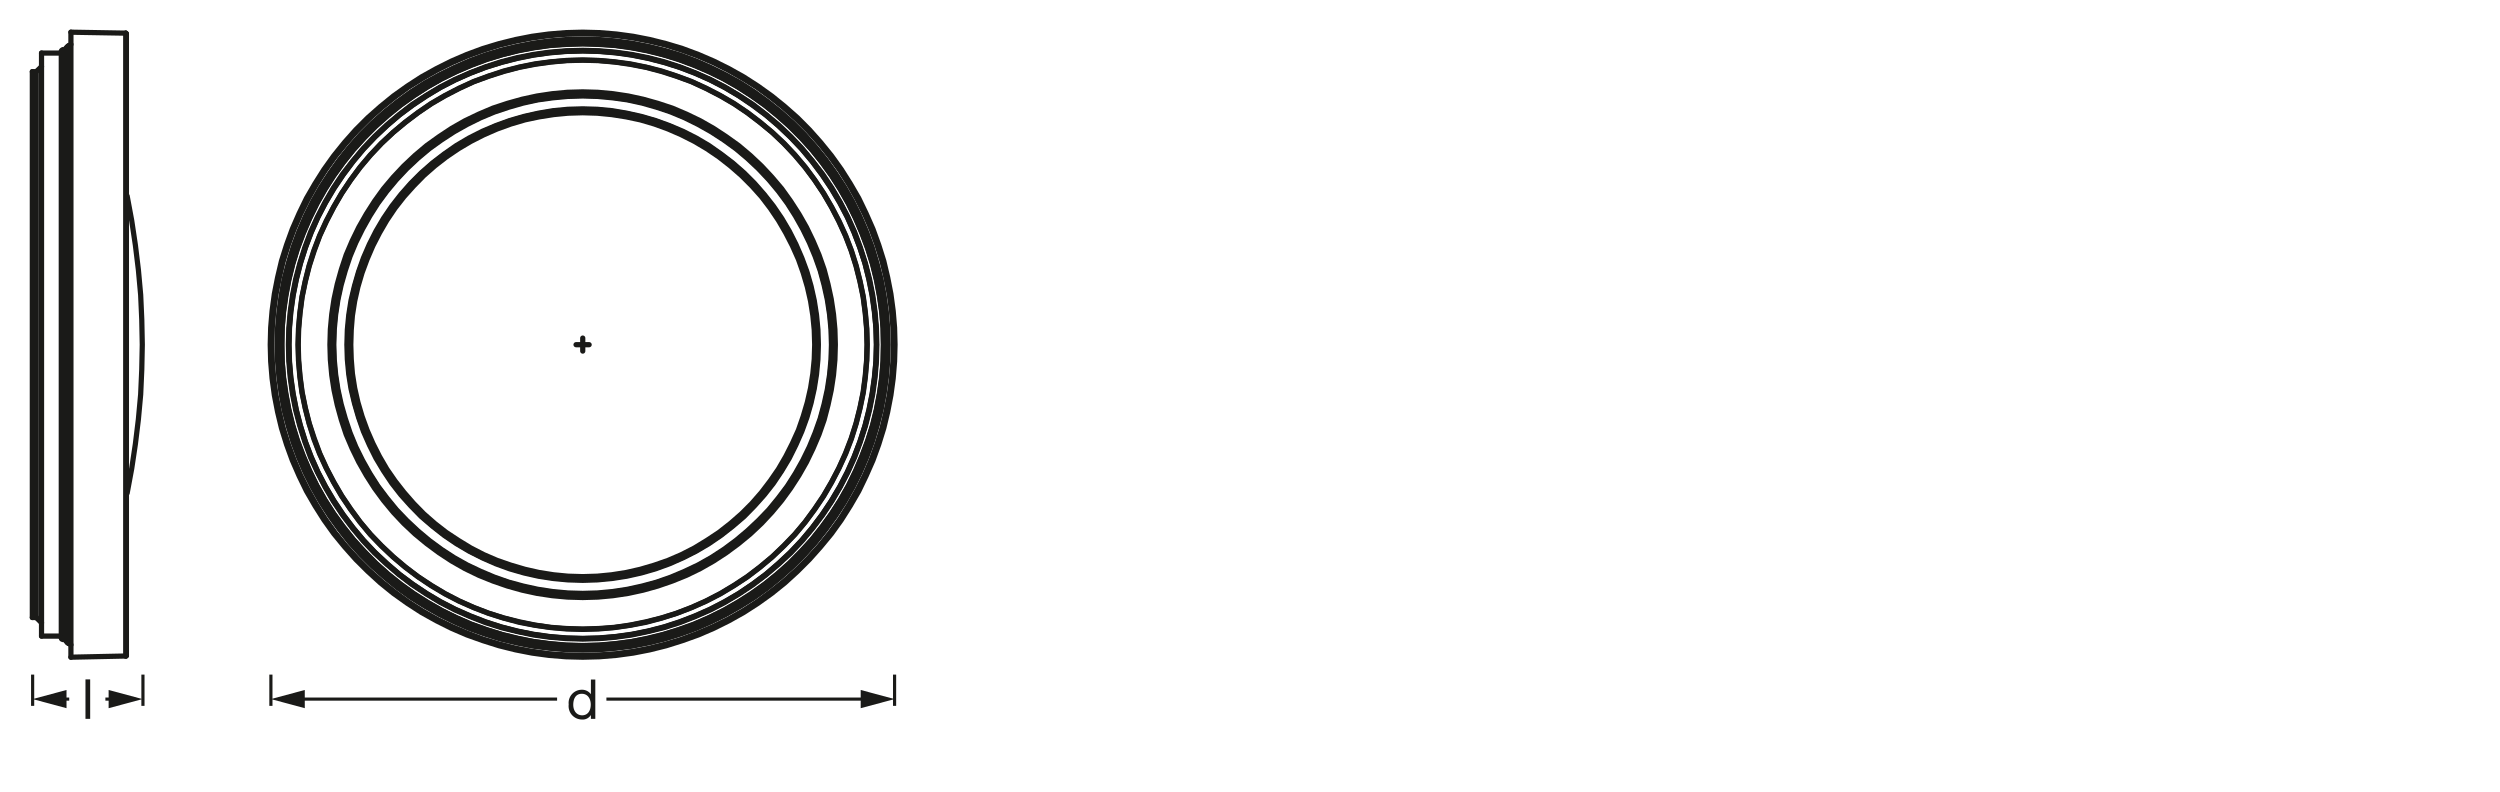 <svg xmlns="http://www.w3.org/2000/svg" viewBox="0 0 340.16 107.72"><defs><style>.cls-1{fill:#1a1a18;}.cls-2,.cls-3{fill:none;stroke:#1a1a18;stroke-linejoin:round;}.cls-2{stroke-width:0.43px;}.cls-3{stroke-linecap:round;stroke-width:0.71px;}</style></defs><g id="ml_k"><path class="cls-1" d="M81,97.81H80.4v-.53h0a1.3,1.3,0,0,1-1.24.62,1.82,1.82,0,0,1-1.78-2.05,1.79,1.79,0,0,1,1.77-2,1.48,1.48,0,0,1,1.25.61h0v-2H81Zm-1.81-.48c.87,0,1.19-.74,1.19-1.46s-.35-1.47-1.22-1.47S78,95.14,78,95.9,78.41,97.33,79.23,97.33Z"/><line class="cls-2" x1="121.72" y1="91.79" x2="121.72" y2="96.04"/><line class="cls-2" x1="36.86" y1="91.79" x2="36.86" y2="96.04"/><line class="cls-2" x1="82.51" y1="95.12" x2="117.95" y2="95.12"/><polygon class="cls-1" points="117.11 96.36 121.72 95.12 117.11 93.88 117.11 96.36"/><line class="cls-2" x1="40.63" y1="95.12" x2="75.8" y2="95.12"/><polygon class="cls-1" points="41.47 96.36 36.86 95.12 41.47 93.88 41.47 96.36"/><path class="cls-1" d="M11.63,92.44h.64v5.37h-.64Z"/><line class="cls-2" x1="19.45" y1="91.79" x2="19.45" y2="96.04"/><line class="cls-2" x1="4.44" y1="91.79" x2="4.44" y2="96.04"/><line class="cls-2" x1="14.34" y1="95.12" x2="15.62" y2="95.12"/><polygon class="cls-1" points="14.78 96.36 19.39 95.12 14.78 93.88 14.78 96.36"/><line class="cls-2" x1="9.42" y1="95.12" x2="8.2" y2="95.12"/><polygon class="cls-1" points="9.05 93.88 4.44 95.12 9.05 96.36 9.05 93.88"/></g><g id="PG"><line class="cls-3" x1="9.3" y1="6.25" x2="9.65" y2="6.04"/><line class="cls-3" x1="9.65" y1="4.38" x2="17.11" y2="4.51"/><line class="cls-3" x1="5.65" y1="7.22" x2="8.34" y2="7.22"/><polyline class="cls-3" points="5.65 9.06 4.93 9.75 4.93 84.02"/><line class="cls-3" x1="17.2" y1="89.2" x2="17.2" y2="4.6"/><line class="cls-3" x1="17.11" y1="89.26" x2="17.11" y2="4.51"/><line class="cls-3" x1="9.65" y1="4.38" x2="9.65" y2="89.42"/><line class="cls-3" x1="9.3" y1="6.25" x2="9.3" y2="87.52"/><line class="cls-3" x1="9.18" y1="6.35" x2="9.18" y2="87.42"/><line class="cls-3" x1="8.87" y1="6.82" x2="8.87" y2="86.95"/><line class="cls-3" x1="8.8" y1="7" x2="8.8" y2="86.8"/><line class="cls-3" x1="8.34" y1="7" x2="8.34" y2="86.8"/><line class="cls-3" x1="5.65" y1="7.22" x2="5.65" y2="86.55"/><line class="cls-3" x1="4.4" y1="9.75" x2="4.4" y2="84.02"/><polyline class="cls-3" points="17.11 89.26 17.17 89.26 17.2 89.2"/><polyline class="cls-3" points="17.2 4.6 17.17 4.54 17.11 4.51"/><line class="cls-3" x1="9.65" y1="89.42" x2="17.11" y2="89.26"/><line class="cls-3" x1="5.65" y1="86.55" x2="8.34" y2="86.55"/><line class="cls-3" x1="9.3" y1="87.52" x2="9.65" y2="87.73"/><line class="cls-3" x1="4.93" y1="84.02" x2="5.65" y2="84.74"/><polyline class="cls-3" points="17.3 67.1 17.92 63.76 18.42 60.42 18.83 57.05 19.14 53.67 19.29 50.27 19.36 46.9 19.29 43.5 19.14 40.13 18.83 36.72 18.42 33.35 17.92 30.01 17.3 26.67"/><line class="cls-3" x1="9.3" y1="87.52" x2="9.18" y2="87.42"/><polyline class="cls-3" points="9.3 6.25 9.18 6.35 8.96 6.54 8.87 6.82"/><polyline class="cls-3" points="8.87 86.95 8.96 87.23 9.18 87.42"/><polyline class="cls-3" points="8.8 7 8.74 6.85 8.55 6.75 8.4 6.85 8.34 7"/><polyline class="cls-3" points="8.34 86.8 8.4 86.95 8.55 87.02 8.74 86.95 8.8 86.8"/><line class="cls-3" x1="8.87" y1="86.39" x2="8.84" y2="86.33"/><line class="cls-3" x1="8.84" y1="7.47" x2="8.87" y2="7.38"/><line class="cls-3" x1="4.4" y1="84.02" x2="4.93" y2="84.02"/><line class="cls-3" x1="4.4" y1="9.75" x2="4.93" y2="9.75"/><polygon class="cls-3" points="79.29 89.42 81.57 89.36 83.88 89.17 86.16 88.86 88.41 88.42 90.65 87.86 92.84 87.17 95.02 86.39 97.11 85.49 99.18 84.46 101.2 83.33 103.14 82.08 105.01 80.74 106.79 79.31 108.51 77.74 110.13 76.12 111.66 74.4 113.13 72.62 114.47 70.75 115.69 68.82 116.85 66.82 117.84 64.76 118.78 62.63 119.56 60.48 120.25 58.26 120.78 56.05 121.22 53.77 121.53 51.49 121.72 49.18 121.78 46.9 121.72 44.59 121.53 42.31 121.22 40 120.78 37.75 120.25 35.51 119.56 33.32 118.78 31.17 117.84 29.04 116.85 26.98 115.69 24.98 114.47 23.05 113.13 21.18 111.66 19.37 110.13 17.65 108.51 16.02 106.79 14.5 105.01 13.06 103.14 11.72 101.2 10.47 99.18 9.34 97.11 8.31 95.02 7.41 92.84 6.6 90.65 5.94 88.41 5.38 86.16 4.94 83.88 4.63 81.57 4.44 79.29 4.38 76.98 4.44 74.67 4.63 72.39 4.94 70.14 5.38 67.89 5.94 65.71 6.6 63.52 7.41 61.43 8.31 59.37 9.34 57.34 10.47 55.41 11.72 53.53 13.06 51.76 14.5 50.04 16.02 48.41 17.65 46.88 19.37 45.42 21.18 44.08 23.05 42.86 24.98 41.7 26.98 40.7 29.04 39.77 31.17 38.99 33.32 38.3 35.51 37.77 37.75 37.33 40 37.02 42.31 36.83 44.59 36.77 46.9 36.83 49.18 37.02 51.49 37.33 53.77 37.77 56.05 38.3 58.26 38.99 60.48 39.77 62.63 40.7 64.76 41.7 66.82 42.86 68.82 44.08 70.75 45.42 72.62 46.88 74.4 48.41 76.12 50.04 77.74 51.76 79.31 53.53 80.74 55.41 82.08 57.34 83.33 59.37 84.46 61.43 85.49 63.52 86.39 65.71 87.17 67.89 87.86 70.14 88.42 72.39 88.86 74.67 89.17 76.98 89.36 79.29 89.42"/><polygon class="cls-3" points="79.29 89.26 81.57 89.2 83.85 89.01 86.13 88.7 88.37 88.3 90.62 87.73 92.81 87.05 94.96 86.27 97.05 85.36 99.11 84.33 101.11 83.21 103.05 81.96 104.92 80.62 106.7 79.18 108.42 77.65 110.04 76.03 111.57 74.34 113.01 72.53 114.35 70.69 115.6 68.75 116.72 66.75 117.72 64.69 118.66 62.57 119.44 60.42 120.09 58.23 120.65 56.02 121.09 53.74 121.4 51.49 121.59 49.18 121.65 46.9 121.59 44.59 121.4 42.31 121.09 40.03 120.65 37.78 120.09 35.57 119.44 33.35 118.66 31.2 117.72 29.11 116.72 27.05 115.6 25.05 114.35 23.11 113.01 21.24 111.57 19.46 110.04 17.74 108.42 16.12 106.7 14.59 104.92 13.15 103.05 11.81 101.11 10.59 99.11 9.44 97.05 8.44 94.96 7.53 92.81 6.72 90.62 6.07 88.37 5.5 86.13 5.07 83.85 4.75 81.57 4.57 79.29 4.51 76.98 4.57 74.7 4.75 72.42 5.07 70.17 5.5 67.93 6.07 65.74 6.72 63.59 7.53 61.49 8.44 59.44 9.44 57.44 10.59 55.5 11.81 53.63 13.15 51.85 14.59 50.13 16.12 48.51 17.74 46.98 19.46 45.54 21.24 44.2 23.11 42.95 25.05 41.83 27.05 40.83 29.11 39.92 31.2 39.11 33.35 38.46 35.57 37.89 37.78 37.46 40.03 37.15 42.31 36.96 44.59 36.9 46.9 36.96 49.18 37.15 51.49 37.46 53.74 37.89 56.02 38.46 58.23 39.11 60.42 39.92 62.57 40.83 64.69 41.83 66.75 42.95 68.75 44.2 70.69 45.54 72.53 46.98 74.34 48.51 76.03 50.13 77.65 51.85 79.18 53.63 80.62 55.5 81.96 57.44 83.21 59.44 84.33 61.49 85.36 63.59 86.27 65.74 87.05 67.93 87.73 70.17 88.3 72.42 88.7 74.7 89.01 76.98 89.2 79.29 89.26"/><polygon class="cls-3" points="79.29 89.17 81.57 89.11 83.85 88.95 86.13 88.64 88.37 88.2 90.59 87.64 92.78 86.98 94.93 86.17 97.02 85.27 99.08 84.27 101.08 83.14 103.02 81.9 104.86 80.55 106.64 79.12 108.35 77.59 109.98 75.97 111.51 74.28 112.94 72.5 114.29 70.63 115.5 68.69 116.63 66.69 117.66 64.66 118.56 62.54 119.34 60.39 120.03 58.2 120.56 55.98 121 53.74 121.31 51.46 121.5 49.18 121.56 46.9 121.5 44.59 121.31 42.31 121 40.06 120.56 37.82 120.03 35.57 119.34 33.38 118.56 31.23 117.66 29.14 116.63 27.08 115.5 25.08 114.29 23.17 112.94 21.3 111.51 19.52 109.98 17.8 108.35 16.18 106.64 14.65 104.86 13.22 103.02 11.87 101.08 10.66 99.08 9.53 97.02 8.5 94.93 7.6 92.78 6.82 90.59 6.13 88.37 5.6 86.13 5.16 83.85 4.85 81.57 4.66 79.29 4.6 76.98 4.66 74.7 4.85 72.42 5.16 70.17 5.6 67.96 6.13 65.77 6.82 63.62 7.6 61.53 8.5 59.47 9.53 57.47 10.66 55.53 11.87 53.69 13.22 51.91 14.65 50.19 16.18 48.57 17.8 47.04 19.52 45.6 21.3 44.26 23.17 43.05 25.08 41.92 27.08 40.89 29.14 39.99 31.23 39.2 33.38 38.52 35.57 37.99 37.82 37.55 40.06 37.24 42.31 37.05 44.59 36.99 46.9 37.05 49.18 37.24 51.46 37.55 53.74 37.99 55.98 38.52 58.2 39.2 60.39 39.99 62.54 40.89 64.66 41.92 66.69 43.05 68.69 44.26 70.63 45.6 72.5 47.04 74.28 48.57 75.97 50.19 77.59 51.91 79.12 53.69 80.55 55.53 81.9 57.47 83.14 59.47 84.27 61.53 85.27 63.62 86.17 65.77 86.98 67.96 87.64 70.17 88.2 72.42 88.64 74.7 88.95 76.98 89.11 79.29 89.17"/><polygon class="cls-3" points="79.29 88.45 81.54 88.39 83.75 88.2 86 87.92 88.22 87.48 90.4 86.95 92.56 86.27 94.65 85.52 96.71 84.61 98.74 83.61 100.71 82.49 102.61 81.3 104.42 79.99 106.17 78.56 107.86 77.06 109.45 75.47 110.94 73.81 112.35 72.03 113.66 70.22 114.88 68.32 116 66.35 117 64.35 117.88 62.29 118.66 60.17 119.31 58.01 119.87 55.83 120.28 53.61 120.59 51.4 120.78 49.15 120.84 46.9 120.78 44.65 120.59 42.41 120.28 40.16 119.87 37.97 119.31 35.79 118.66 33.63 117.88 31.51 117 29.45 116 27.42 114.88 25.45 113.66 23.58 112.35 21.74 110.94 19.99 109.45 18.3 107.86 16.71 106.17 15.21 104.42 13.81 102.61 12.5 100.71 11.28 98.74 10.19 96.71 9.19 94.65 8.28 92.56 7.5 90.4 6.85 88.22 6.32 86 5.88 83.75 5.57 81.54 5.38 79.29 5.32 77.01 5.38 74.79 5.57 72.55 5.88 70.33 6.32 68.14 6.85 65.99 7.5 63.9 8.28 61.84 9.19 59.81 10.19 57.84 11.28 55.94 12.5 54.13 13.81 52.38 15.21 50.69 16.71 49.1 18.3 47.6 19.99 46.2 21.74 44.89 23.58 43.67 25.45 42.55 27.42 41.55 29.45 40.67 31.51 39.89 33.63 39.24 35.79 38.67 37.97 38.27 40.16 37.96 42.41 37.77 44.65 37.71 46.9 37.77 49.15 37.96 51.4 38.27 53.61 38.67 55.83 39.24 58.01 39.89 60.17 40.67 62.29 41.55 64.35 42.55 66.35 43.67 68.32 44.89 70.22 46.2 72.03 47.6 73.81 49.1 75.47 50.69 77.06 52.38 78.56 54.13 79.99 55.94 81.3 57.84 82.49 59.81 83.61 61.84 84.61 63.9 85.52 65.99 86.27 68.14 86.95 70.33 87.48 72.55 87.92 74.79 88.2 77.01 88.39 79.29 88.45"/><polyline class="cls-3" points="37.8 46.9 37.86 49.15 38.05 51.37 38.33 53.61 38.77 55.8 39.3 57.98 39.95 60.14 40.73 62.26 41.64 64.32 42.64 66.32 43.73 68.28 44.95 70.16 46.26 72 47.66 73.75 49.16 75.43 50.76 77 52.41 78.49 54.16 79.93 56 81.24 57.91 82.43 59.84 83.55 61.87 84.55 63.93 85.42 66.02 86.2 68.18 86.86 70.36 87.39 72.58 87.83 74.79 88.14 77.04 88.33 79.29 88.36 81.51 88.33 83.75 88.14 85.97 87.83 88.19 87.39 90.37 86.86 92.53 86.2 94.62 85.42 96.68 84.55 98.71 83.55 100.64 82.43 102.55 81.24 104.39 79.93 106.14 78.49 107.79 77 109.38 75.43 110.88 73.75 112.29 72 113.6 70.16 114.82 68.28 115.91 66.32 116.91 64.32 117.81 62.26 118.59 60.14 119.25 57.98 119.78 55.8 120.22 53.61 120.5 51.37 120.69 49.15 120.75 46.9"/><polygon class="cls-3" points="79.29 87.92 81.51 87.86 83.72 87.67 85.91 87.39 88.09 86.95 90.25 86.42 92.37 85.77 94.46 85.02 96.49 84.11 98.49 83.14 100.42 82.05 102.3 80.87 104.11 79.56 105.83 78.15 107.48 76.68 109.07 75.12 110.54 73.47 111.94 71.72 113.22 69.91 114.44 68.03 115.53 66.1 116.5 64.13 117.38 62.07 118.16 59.98 118.81 57.86 119.34 55.7 119.75 53.52 120.06 51.33 120.25 49.12 120.31 46.9 120.25 44.68 120.06 42.47 119.75 40.25 119.34 38.07 118.81 35.91 118.16 33.79 117.38 31.7 116.5 29.67 115.53 27.67 114.44 25.73 113.22 23.86 111.94 22.05 110.54 20.33 109.07 18.68 107.48 17.12 105.83 15.62 104.11 14.25 102.3 12.94 100.42 11.75 98.49 10.66 96.49 9.66 94.46 8.78 92.37 8 90.25 7.35 88.09 6.82 85.91 6.41 83.72 6.1 81.51 5.94 79.29 5.88 77.04 5.94 74.83 6.1 72.64 6.41 70.45 6.82 68.3 7.35 66.18 8 64.09 8.78 62.06 9.66 60.06 10.66 58.12 11.75 56.25 12.94 54.44 14.25 52.72 15.62 51.07 17.12 49.51 18.68 48.01 20.33 46.6 22.05 45.32 23.86 44.14 25.73 43.05 27.67 42.05 29.67 41.17 31.7 40.39 33.79 39.74 35.91 39.2 38.07 38.8 40.25 38.49 42.47 38.3 44.68 38.24 46.9 38.3 49.12 38.49 51.33 38.8 53.52 39.2 55.7 39.74 57.86 40.39 59.98 41.17 62.07 42.05 64.13 43.05 66.1 44.14 68.03 45.32 69.91 46.6 71.72 48.01 73.47 49.51 75.12 51.07 76.68 52.72 78.15 54.44 79.56 56.25 80.87 58.12 82.05 60.06 83.14 62.06 84.11 64.09 85.02 66.18 85.77 68.3 86.42 70.45 86.95 72.64 87.39 74.83 87.67 77.04 87.86 79.29 87.92"/><polygon class="cls-3" points="79.29 87.86 81.51 87.8 83.69 87.61 85.91 87.3 88.09 86.89 90.22 86.36 92.34 85.7 94.43 84.96 96.46 84.05 98.46 83.08 100.39 81.99 102.27 80.8 104.05 79.49 105.79 78.12 107.45 76.62 109.01 75.06 110.48 73.41 111.88 71.69 113.16 69.88 114.38 68 115.47 66.07 116.44 64.1 117.31 62.04 118.09 59.98 118.75 57.86 119.28 55.7 119.69 53.52 120 51.33 120.16 49.12 120.22 46.9 120.16 44.68 120 42.47 119.69 40.28 119.28 38.1 118.75 35.94 118.09 33.82 117.31 31.73 116.44 29.7 115.47 27.7 114.38 25.77 113.16 23.89 111.88 22.11 110.48 20.36 109.01 18.74 107.45 17.15 105.79 15.68 104.05 14.28 102.27 13 100.39 11.81 98.46 10.72 96.46 9.72 94.43 8.85 92.34 8.06 90.22 7.44 88.09 6.88 85.91 6.47 83.69 6.16 81.51 6 79.29 5.94 77.07 6 74.86 6.16 72.64 6.47 70.49 6.88 68.33 7.44 66.21 8.06 64.12 8.85 62.09 9.72 60.09 10.72 58.16 11.81 56.28 13 54.5 14.28 52.75 15.68 51.1 17.15 49.54 18.74 48.07 20.36 46.67 22.11 45.39 23.89 44.17 25.77 43.08 27.7 42.11 29.7 41.23 31.73 40.45 33.82 39.8 35.94 39.27 38.1 38.86 40.28 38.55 42.47 38.39 44.68 38.33 46.9 38.39 49.12 38.55 51.33 38.86 53.52 39.27 55.7 39.8 57.86 40.45 59.98 41.23 62.04 42.11 64.1 43.08 66.07 44.17 68 45.39 69.88 46.67 71.69 48.07 73.41 49.54 75.06 51.1 76.62 52.75 78.12 54.5 79.49 56.28 80.8 58.16 81.99 60.09 83.08 62.09 84.05 64.12 84.96 66.21 85.7 68.33 86.36 70.49 86.89 72.64 87.3 74.86 87.61 77.07 87.8 79.29 87.86"/><polygon class="cls-3" points="79.29 87.83 81.47 87.77 83.69 87.58 85.91 87.3 88.06 86.86 90.22 86.33 92.34 85.67 94.43 84.92 96.46 84.05 98.46 83.05 100.36 81.96 102.23 80.77 104.05 79.49 105.76 78.09 107.42 76.62 108.98 75.03 110.48 73.41 111.85 71.66 113.16 69.88 114.35 68 115.44 66.07 116.41 64.07 117.28 62.04 118.06 59.95 118.72 57.86 119.25 55.7 119.66 53.52 119.97 51.33 120.16 49.12 120.19 46.9 120.16 44.68 119.97 42.47 119.66 40.28 119.25 38.1 118.72 35.94 118.06 33.82 117.28 31.73 116.41 29.7 115.44 27.73 114.35 25.8 113.16 23.92 111.85 22.11 110.48 20.4 108.98 18.74 107.42 17.18 105.76 15.71 104.05 14.31 102.23 13.03 100.36 11.81 98.46 10.72 96.46 9.75 94.43 8.88 92.34 8.1 90.22 7.44 88.06 6.91 85.91 6.5 83.69 6.19 81.47 6.04 79.29 5.97 77.07 6.04 74.86 6.19 72.64 6.5 70.49 6.91 68.33 7.44 66.21 8.1 64.12 8.88 62.09 9.75 60.09 10.72 58.19 11.81 56.31 13.03 54.5 14.31 52.78 15.71 51.13 17.18 49.57 18.74 48.07 20.4 46.7 22.11 45.39 23.92 44.2 25.8 43.11 27.73 42.14 29.7 41.27 31.73 40.48 33.82 39.83 35.94 39.3 38.1 38.89 40.28 38.58 42.47 38.39 44.68 38.36 46.9 38.39 49.12 38.58 51.33 38.89 53.52 39.3 55.7 39.83 57.86 40.48 59.95 41.27 62.04 42.14 64.07 43.11 66.07 44.2 68 45.39 69.88 46.7 71.66 48.07 73.41 49.57 75.03 51.13 76.62 52.78 78.09 54.5 79.49 56.31 80.77 58.19 81.96 60.09 83.05 62.09 84.05 64.12 84.92 66.21 85.67 68.33 86.33 70.49 86.86 72.64 87.3 74.86 87.58 77.07 87.77 79.29 87.83"/><polygon class="cls-3" points="79.29 86.95 81.51 86.89 83.75 86.7 85.97 86.39 88.19 85.92 90.37 85.39 92.5 84.71 94.59 83.89 96.65 82.99 98.64 81.96 100.58 80.8 102.45 79.56 104.23 78.21 105.95 76.75 107.61 75.22 109.14 73.59 110.57 71.88 111.94 70.06 113.19 68.19 114.32 66.26 115.35 64.26 116.28 62.23 117.06 60.11 117.75 57.98 118.31 55.8 118.75 53.61 119.06 51.37 119.25 49.15 119.31 46.9 119.25 44.65 119.06 42.41 118.75 40.19 118.31 37.97 117.75 35.82 117.06 33.66 116.28 31.57 115.35 29.51 114.32 27.51 113.19 25.58 111.94 23.7 110.57 21.93 109.14 20.21 107.61 18.59 105.95 17.02 104.23 15.59 102.45 14.21 100.58 13 98.64 11.84 96.65 10.81 94.59 9.91 92.5 9.1 90.37 8.41 88.19 7.85 85.97 7.41 83.75 7.1 81.51 6.91 79.29 6.85 77.04 6.91 74.79 7.1 72.58 7.41 70.36 7.85 68.18 8.41 66.05 9.1 63.96 9.91 61.9 10.81 59.9 11.84 57.97 13 56.09 14.21 54.31 15.59 52.6 17.02 50.94 18.59 49.41 20.21 47.98 21.93 46.6 23.7 45.35 25.58 44.23 27.51 43.2 29.51 42.26 31.57 41.48 33.66 40.8 35.82 40.23 37.97 39.8 40.19 39.49 42.41 39.3 44.65 39.24 46.9 39.3 49.15 39.49 51.37 39.8 53.61 40.23 55.8 40.8 57.98 41.48 60.11 42.26 62.23 43.2 64.26 44.23 66.26 45.35 68.19 46.6 70.06 47.98 71.88 49.41 73.59 50.94 75.22 52.6 76.75 54.31 78.21 56.09 79.56 57.97 80.8 59.9 81.96 61.9 82.99 63.96 83.89 66.05 84.71 68.18 85.39 70.36 85.92 72.58 86.39 74.79 86.7 77.04 86.89 79.29 86.95"/><polygon class="cls-3" points="79.29 86.89 81.51 86.83 83.75 86.64 85.97 86.33 88.19 85.89 90.34 85.33 92.5 84.64 94.59 83.83 96.62 82.93 98.61 81.9 100.55 80.74 102.42 79.49 104.2 78.15 105.92 76.71 107.54 75.18 109.1 73.53 110.54 71.81 111.88 70.03 113.13 68.16 114.29 66.22 115.32 64.26 116.22 62.2 117 60.11 117.69 57.95 118.25 55.8 118.69 53.58 119 51.37 119.19 49.15 119.25 46.9 119.19 44.65 119 42.41 118.69 40.19 118.25 38 117.69 35.82 117 33.7 116.22 31.6 115.32 29.54 114.29 27.55 113.13 25.61 111.88 23.77 110.54 21.96 109.1 20.24 107.54 18.62 105.92 17.09 104.2 15.62 102.42 14.28 100.55 13.03 98.61 11.9 96.62 10.87 94.59 9.94 92.5 9.16 90.34 8.47 88.19 7.91 85.97 7.47 83.75 7.16 81.51 6.97 79.29 6.91 77.04 6.97 74.79 7.16 72.58 7.47 70.39 7.91 68.21 8.47 66.05 9.16 63.96 9.94 61.93 10.87 59.93 11.9 58 13.03 56.13 14.28 54.35 15.62 52.63 17.09 51.01 18.62 49.45 20.24 48.01 21.96 46.67 23.77 45.42 25.61 44.29 27.55 43.26 29.54 42.33 31.6 41.55 33.7 40.86 35.82 40.3 38 39.86 40.19 39.55 42.41 39.36 44.65 39.3 46.9 39.36 49.15 39.55 51.37 39.86 53.58 40.3 55.8 40.86 57.95 41.55 60.11 42.33 62.2 43.26 64.26 44.29 66.22 45.42 68.16 46.67 70.03 48.01 71.81 49.45 73.53 51.01 75.18 52.63 76.71 54.35 78.15 56.13 79.49 58 80.74 59.93 81.9 61.93 82.93 63.96 83.83 66.05 84.64 68.21 85.33 70.39 85.89 72.58 86.33 74.79 86.64 77.04 86.83 79.29 86.89"/><polygon class="cls-3" points="79.29 86.86 81.51 86.8 83.75 86.61 85.97 86.3 88.16 85.86 90.34 85.3 92.46 84.61 94.56 83.8 96.62 82.89 98.61 81.86 100.55 80.74 102.39 79.49 104.2 78.15 105.89 76.68 107.54 75.15 109.07 73.53 110.51 71.81 111.85 70.03 113.1 68.16 114.25 66.22 115.28 64.23 116.19 62.2 117 60.11 117.69 57.95 118.22 55.8 118.66 53.58 118.97 51.37 119.19 49.15 119.25 46.9 119.19 44.65 118.97 42.41 118.66 40.19 118.22 38 117.69 35.82 117 33.7 116.19 31.6 115.28 29.54 114.25 27.58 113.1 25.64 111.85 23.77 110.51 21.99 109.07 20.27 107.54 18.65 105.89 17.09 104.2 15.65 102.39 14.31 100.55 13.06 98.61 11.9 96.62 10.87 94.56 9.97 92.46 9.16 90.34 8.5 88.16 7.94 85.97 7.5 83.75 7.19 81.51 7 79.29 6.94 77.04 7 74.79 7.19 72.58 7.5 70.39 7.94 68.21 8.5 66.08 9.16 63.99 9.97 61.93 10.87 59.93 11.9 58.03 13.06 56.16 14.31 54.35 15.65 52.66 17.09 51.01 18.65 49.48 20.27 48.04 21.99 46.7 23.77 45.45 25.64 44.29 27.58 43.26 29.54 42.36 31.6 41.55 33.7 40.89 35.82 40.33 38 39.89 40.19 39.58 42.41 39.39 44.65 39.33 46.9 39.39 49.15 39.58 51.37 39.89 53.58 40.33 55.8 40.89 57.95 41.55 60.11 42.36 62.2 43.26 64.23 44.29 66.22 45.45 68.16 46.7 70.03 48.04 71.81 49.48 73.53 51.01 75.15 52.66 76.68 54.35 78.15 56.16 79.49 58.03 80.74 59.93 81.86 61.93 82.89 63.99 83.8 66.08 84.61 68.21 85.3 70.39 85.86 72.58 86.3 74.79 86.61 77.04 86.8 79.29 86.86"/><polygon class="cls-3" points="79.29 85.64 81.44 85.58 83.6 85.39 85.75 85.08 87.91 84.67 90 84.11 92.06 83.46 94.09 82.68 96.08 81.8 98.02 80.8 99.89 79.68 101.7 78.49 103.42 77.18 105.08 75.78 106.67 74.28 108.17 72.72 109.57 71.03 110.85 69.31 112.07 67.5 113.16 65.63 114.16 63.7 115.07 61.73 115.85 59.7 116.5 57.61 117.03 55.52 117.47 53.39 117.75 51.24 117.94 49.05 118 46.9 117.94 44.72 117.75 42.56 117.47 40.41 117.03 38.28 116.5 36.16 115.85 34.1 115.07 32.07 114.16 30.07 113.16 28.17 112.07 26.3 110.85 24.48 109.57 22.74 108.17 21.08 106.67 19.49 105.08 18.02 103.42 16.62 101.7 15.31 99.89 14.09 98.02 13 96.08 12 94.09 11.09 92.06 10.34 90 9.66 87.91 9.13 85.75 8.69 83.6 8.41 81.44 8.22 79.29 8.16 77.1 8.22 74.95 8.41 72.8 8.69 70.64 9.13 68.55 9.66 66.49 10.34 64.46 11.09 62.46 12 60.53 13 58.65 14.09 56.88 15.31 55.13 16.62 53.47 18.02 51.88 19.49 50.38 21.08 48.98 22.74 47.7 24.48 46.48 26.3 45.39 28.17 44.39 30.07 43.48 32.07 42.7 34.1 42.05 36.16 41.52 38.28 41.08 40.41 40.8 42.56 40.61 44.72 40.55 46.9 40.61 49.05 40.8 51.24 41.08 53.39 41.52 55.52 42.05 57.61 42.7 59.7 43.48 61.73 44.39 63.7 45.39 65.63 46.48 67.5 47.7 69.31 48.98 71.03 50.38 72.72 51.88 74.28 53.47 75.78 55.13 77.18 56.88 78.49 58.65 79.68 60.53 80.8 62.46 81.8 64.46 82.68 66.49 83.46 68.55 84.11 70.64 84.67 72.8 85.08 74.95 85.39 77.1 85.58 79.29 85.64"/><polygon class="cls-3" points="79.29 85.58 81.44 85.52 83.6 85.36 85.75 85.05 87.88 84.61 90 84.08 92.06 83.43 94.09 82.65 96.05 81.77 97.99 80.77 99.86 79.65 101.67 78.46 103.39 77.15 105.08 75.75 106.64 74.25 108.14 72.69 109.54 71.03 110.82 69.28 112.04 67.47 113.13 65.6 114.13 63.7 115.03 61.7 115.81 59.67 116.47 57.61 117 55.52 117.44 53.36 117.72 51.24 117.91 49.05 117.97 46.9 117.91 44.72 117.72 42.56 117.44 40.41 117 38.28 116.47 36.19 115.81 34.1 115.03 32.07 114.13 30.11 113.13 28.17 112.04 26.3 110.82 24.48 109.54 22.77 108.14 21.11 106.64 19.52 105.08 18.02 103.39 16.65 101.67 15.34 99.86 14.12 97.99 13.03 96.05 12.03 94.09 11.12 92.06 10.38 90 9.72 87.88 9.16 85.75 8.75 83.6 8.44 81.44 8.25 79.29 8.19 77.1 8.25 74.95 8.44 72.8 8.75 70.67 9.16 68.55 9.72 66.49 10.38 64.46 11.12 62.49 12.03 60.56 13.03 58.69 14.12 56.88 15.34 55.16 16.65 53.5 18.02 51.91 19.52 50.41 21.11 49.01 22.77 47.73 24.48 46.51 26.3 45.42 28.17 44.42 30.11 43.51 32.07 42.76 34.1 42.08 36.19 41.55 38.28 41.11 40.41 40.83 42.56 40.64 44.72 40.58 46.9 40.64 49.05 40.83 51.24 41.11 53.36 41.55 55.52 42.08 57.61 42.76 59.67 43.51 61.7 44.42 63.7 45.42 65.6 46.51 67.47 47.73 69.28 49.01 71.03 50.41 72.69 51.91 74.25 53.5 75.75 55.16 77.15 56.88 78.46 58.69 79.65 60.56 80.77 62.49 81.77 64.46 82.65 66.49 83.43 68.55 84.08 70.67 84.61 72.8 85.05 74.95 85.36 77.1 85.52 79.29 85.58"/><polygon class="cls-3" points="79.29 81.3 81.35 81.24 83.41 81.05 85.47 80.74 87.5 80.3 89.5 79.74 91.47 79.06 93.4 78.28 95.27 77.37 97.08 76.34 98.8 75.22 100.49 73.97 102.08 72.66 103.61 71.22 105.01 69.72 106.36 68.1 107.57 66.44 108.7 64.69 109.73 62.88 110.63 61.01 111.44 59.11 112.13 57.14 112.66 55.11 113.1 53.08 113.41 51.05 113.6 48.96 113.66 46.9 113.6 44.81 113.41 42.75 113.1 40.69 112.66 38.66 112.13 36.66 111.44 34.69 110.63 32.79 109.73 30.92 108.7 29.11 107.57 27.36 106.36 25.67 105.01 24.08 103.61 22.58 102.08 21.14 100.49 19.8 98.8 18.59 97.08 17.46 95.27 16.43 93.4 15.53 91.47 14.71 89.5 14.06 87.5 13.5 85.47 13.06 83.41 12.75 81.35 12.56 79.29 12.5 77.2 12.56 75.14 12.75 73.08 13.06 71.05 13.5 69.05 14.06 67.08 14.71 65.15 15.53 63.27 16.43 61.46 17.46 59.75 18.59 58.06 19.8 56.47 21.14 54.94 22.58 53.53 24.08 52.19 25.67 50.97 27.36 49.85 29.11 48.82 30.92 47.91 32.79 47.1 34.69 46.45 36.66 45.89 38.66 45.45 40.69 45.14 42.75 44.95 44.81 44.89 46.9 44.95 48.96 45.14 51.05 45.45 53.08 45.89 55.11 46.45 57.14 47.1 59.11 47.91 61.01 48.82 62.88 49.85 64.69 50.97 66.44 52.19 68.1 53.53 69.72 54.94 71.22 56.47 72.66 58.06 73.97 59.75 75.22 61.46 76.34 63.27 77.37 65.15 78.28 67.08 79.06 69.05 79.74 71.05 80.3 73.08 80.74 75.14 81.05 77.2 81.24 79.29 81.3"/><polygon class="cls-3" points="79.29 80.83 81.32 80.77 83.38 80.58 85.38 80.27 87.41 79.84 89.37 79.27 91.31 78.62 93.21 77.84 95.06 76.93 96.83 75.93 98.55 74.81 100.21 73.59 101.77 72.28 103.27 70.88 104.67 69.41 105.98 67.82 107.2 66.16 108.32 64.44 109.32 62.67 110.23 60.82 111.01 58.92 111.66 56.98 112.22 55.02 112.66 53.02 112.94 50.99 113.13 48.93 113.19 46.9 113.13 44.84 112.94 42.81 112.66 40.78 112.22 38.78 111.66 36.79 111.01 34.85 110.23 32.98 109.32 31.14 108.32 29.32 107.2 27.61 105.98 25.95 104.67 24.39 103.27 22.89 101.77 21.49 100.21 20.18 98.55 18.96 96.83 17.87 95.06 16.84 93.21 15.96 91.31 15.15 89.37 14.5 87.41 13.93 85.38 13.53 83.38 13.22 81.32 13.03 79.29 12.97 77.23 13.03 75.2 13.22 73.17 13.53 71.14 13.93 69.17 14.5 67.24 15.15 65.33 15.96 63.49 16.84 61.71 17.87 60 18.96 58.34 20.18 56.78 21.49 55.28 22.89 53.88 24.39 52.57 25.95 51.35 27.61 50.23 29.32 49.23 31.14 48.32 32.98 47.54 34.85 46.88 36.79 46.32 38.78 45.92 40.78 45.6 42.81 45.42 44.84 45.35 46.9 45.42 48.93 45.6 50.99 45.92 53.02 46.32 55.02 46.88 56.98 47.54 58.92 48.32 60.82 49.23 62.67 50.23 64.44 51.35 66.16 52.57 67.82 53.88 69.41 55.28 70.88 56.78 72.28 58.34 73.59 60 74.81 61.71 75.93 63.49 76.93 65.33 77.84 67.24 78.62 69.17 79.27 71.14 79.84 73.17 80.27 75.2 80.58 77.23 80.77 79.29 80.83"/><polygon class="cls-3" points="79.29 80.74 81.32 80.68 83.35 80.49 85.38 80.18 87.38 79.74 89.34 79.21 91.28 78.53 93.15 77.74 94.99 76.87 96.77 75.87 98.49 74.75 100.14 73.53 101.7 72.22 103.2 70.81 104.61 69.35 105.92 67.75 107.14 66.13 108.23 64.41 109.23 62.63 110.13 60.79 110.91 58.89 111.6 56.95 112.13 54.99 112.57 52.99 112.88 50.96 113.07 48.93 113.13 46.9 113.07 44.84 112.88 42.81 112.57 40.78 112.13 38.78 111.6 36.82 110.91 34.88 110.13 33.01 109.23 31.17 108.23 29.39 107.14 27.67 105.92 26.02 104.61 24.45 103.2 22.96 101.7 21.55 100.14 20.24 98.49 19.05 96.77 17.93 94.99 16.93 93.15 16.02 91.28 15.24 89.34 14.59 87.38 14.03 85.38 13.59 83.35 13.31 81.32 13.12 79.29 13.06 77.23 13.12 75.2 13.31 73.17 13.59 71.17 14.03 69.21 14.59 67.27 15.24 65.4 16.02 63.56 16.93 61.78 17.93 60.06 19.05 58.4 20.24 56.84 21.55 55.34 22.96 53.94 24.45 52.63 26.02 51.41 27.67 50.32 29.39 49.32 31.17 48.41 33.01 47.63 34.88 46.98 36.82 46.42 38.78 45.98 40.78 45.67 42.81 45.48 44.84 45.42 46.9 45.48 48.93 45.67 50.96 45.98 52.99 46.42 54.99 46.98 56.95 47.63 58.89 48.41 60.79 49.32 62.63 50.32 64.41 51.41 66.13 52.63 67.75 53.94 69.35 55.34 70.81 56.84 72.22 58.4 73.53 60.06 74.75 61.78 75.87 63.56 76.87 65.4 77.74 67.27 78.53 69.21 79.21 71.17 79.74 73.17 80.18 75.2 80.49 77.23 80.68 79.29 80.74"/><polygon class="cls-3" points="79.29 78.96 81.29 78.9 83.29 78.71 85.28 78.4 87.25 77.96 89.19 77.4 91.09 76.71 92.93 75.9 94.71 75 96.46 73.97 98.11 72.84 99.71 71.59 101.24 70.28 102.64 68.85 103.98 67.35 105.23 65.76 106.36 64.07 107.39 62.35 108.29 60.54 109.1 58.7 109.79 56.8 110.35 54.86 110.79 52.89 111.1 50.93 111.29 48.9 111.35 46.9 111.29 44.87 111.1 42.87 110.79 40.88 110.35 38.91 109.79 36.97 109.1 35.1 108.29 33.23 107.39 31.45 106.36 29.7 105.23 28.04 103.98 26.45 102.64 24.92 101.24 23.52 99.71 22.18 98.11 20.96 96.46 19.8 94.71 18.77 92.93 17.87 91.09 17.09 89.19 16.4 87.25 15.84 85.28 15.4 83.29 15.06 81.29 14.87 79.29 14.81 77.26 14.87 75.26 15.06 73.26 15.4 71.3 15.84 69.36 16.4 67.46 17.09 65.62 17.87 63.84 18.77 62.09 19.8 60.43 20.96 58.84 22.18 57.31 23.52 55.91 24.92 54.56 26.45 53.32 28.04 52.19 29.7 51.16 31.45 50.26 33.23 49.45 35.1 48.79 36.97 48.23 38.91 47.76 40.88 47.45 42.87 47.26 44.87 47.2 46.9 47.26 48.9 47.45 50.93 47.76 52.89 48.23 54.86 48.79 56.8 49.45 58.7 50.26 60.54 51.16 62.35 52.19 64.07 53.32 65.76 54.56 67.35 55.91 68.85 57.31 70.28 58.84 71.59 60.43 72.84 62.09 73.97 63.84 75 65.62 75.9 67.46 76.71 69.36 77.4 71.3 77.96 73.26 78.4 75.26 78.71 77.26 78.9 79.29 78.96"/><polygon class="cls-3" points="79.29 78.87 81.29 78.81 83.29 78.62 85.25 78.31 87.22 77.87 89.16 77.31 91.06 76.62 92.9 75.84 94.68 74.94 96.4 73.9 98.08 72.78 99.67 71.53 101.17 70.22 102.58 68.78 103.92 67.29 105.14 65.69 106.29 64.04 107.29 62.29 108.2 60.51 109.01 58.67 109.7 56.77 110.26 54.86 110.7 52.89 111.01 50.9 111.19 48.9 111.26 46.9 111.19 44.87 111.01 42.87 110.7 40.91 110.26 38.94 109.7 37 109.01 35.13 108.2 33.29 107.29 31.48 106.29 29.76 105.14 28.11 103.92 26.52 102.58 24.98 101.17 23.58 99.67 22.24 98.08 21.02 96.4 19.9 94.68 18.87 92.9 17.96 91.06 17.15 89.16 16.46 87.22 15.9 85.25 15.46 83.29 15.15 81.29 14.96 79.29 14.9 77.26 14.96 75.26 15.15 73.3 15.46 71.33 15.9 69.39 16.46 67.49 17.15 65.65 17.96 63.87 18.87 62.15 19.9 60.47 21.02 58.87 22.24 57.37 23.58 55.97 24.98 54.63 26.52 53.41 28.11 52.29 29.76 51.26 31.48 50.35 33.29 49.54 35.13 48.85 37 48.29 38.94 47.85 40.91 47.54 42.87 47.35 44.87 47.29 46.9 47.35 48.9 47.54 50.9 47.85 52.89 48.29 54.86 48.85 56.77 49.54 58.67 50.35 60.51 51.26 62.29 52.29 64.04 53.41 65.69 54.63 67.29 55.97 68.78 57.37 70.22 58.87 71.53 60.47 72.78 62.15 73.9 63.87 74.94 65.65 75.84 67.49 76.62 69.39 77.31 71.33 77.87 73.3 78.31 75.26 78.62 77.26 78.81 79.29 78.87"/><polygon class="cls-3" points="79.29 78.46 81.26 78.4 83.22 78.21 85.19 77.9 87.13 77.46 89.03 76.9 90.9 76.25 92.71 75.47 94.49 74.56 96.18 73.53 97.83 72.44 99.39 71.22 100.89 69.91 102.3 68.5 103.61 67 104.8 65.44 105.92 63.82 106.92 62.1 107.82 60.32 108.64 58.51 109.29 56.64 109.85 54.74 110.29 52.8 110.6 50.83 110.79 48.87 110.85 46.9 110.79 44.9 110.6 42.94 110.29 40.97 109.85 39.03 109.29 37.13 108.64 35.29 107.82 33.45 106.92 31.7 105.92 29.98 104.8 28.32 103.61 26.76 102.3 25.3 100.89 23.89 99.39 22.58 97.83 21.36 96.18 20.24 94.49 19.24 92.71 18.34 90.9 17.55 89.03 16.87 87.13 16.31 85.19 15.9 83.22 15.59 81.26 15.4 79.29 15.34 77.29 15.4 75.33 15.59 73.36 15.9 71.42 16.31 69.52 16.87 67.64 17.55 65.83 18.34 64.06 19.24 62.37 20.24 60.72 21.36 59.15 22.58 57.66 23.89 56.28 25.3 54.97 26.76 53.75 28.32 52.63 29.98 51.63 31.7 50.73 33.45 49.94 35.29 49.26 37.13 48.7 39.03 48.26 40.97 47.95 42.94 47.79 44.9 47.73 46.9 47.79 48.87 47.95 50.83 48.26 52.8 48.7 54.74 49.26 56.64 49.94 58.51 50.73 60.32 51.63 62.1 52.63 63.82 53.75 65.44 54.97 67 56.28 68.5 57.66 69.91 59.15 71.22 60.72 72.44 62.37 73.53 64.06 74.56 65.83 75.47 67.64 76.25 69.52 76.9 71.42 77.46 73.36 77.9 75.33 78.21 77.29 78.4 79.29 78.46"/><line class="cls-3" x1="78.38" y1="46.9" x2="80.16" y2="46.9"/><line class="cls-3" x1="79.29" y1="46" x2="79.29" y2="47.77"/><polyline class="cls-3" points="120.75 46.84 120.69 44.59 120.5 42.37 120.19 40.16 119.78 37.94 119.22 35.76 118.56 33.6 117.78 31.51 116.91 29.45 115.91 27.45 114.78 25.48 113.6 23.58 112.29 21.77 110.88 20.02 109.38 18.34 107.79 16.77 106.11 15.28 104.36 13.87 102.55 12.56 100.64 11.34 98.68 10.25 96.68 9.25 94.62 8.35 92.5 7.6 90.37 6.91 88.19 6.38 85.97 5.97 83.75 5.66 81.51 5.47 79.29 5.41 77.04 5.47 74.79 5.66 72.58 5.97 70.36 6.38 68.18 6.91 66.05 7.6 63.93 8.35 61.87 9.25 59.87 10.25 57.91 11.34 56 12.56 54.19 13.87 52.44 15.28 50.76 16.77 49.16 18.34 47.66 20.02 46.26 21.77 44.95 23.58 43.76 25.48 42.64 27.45 41.64 29.45 40.77 31.51 39.99 33.6 39.33 35.76 38.77 37.94 38.36 40.16 38.05 42.37 37.86 44.59 37.8 46.84"/><line class="cls-3" x1="120.75" y1="46.84" x2="120.75" y2="46.9"/><line class="cls-3" x1="37.8" y1="46.84" x2="37.8" y2="46.9"/></g></svg>